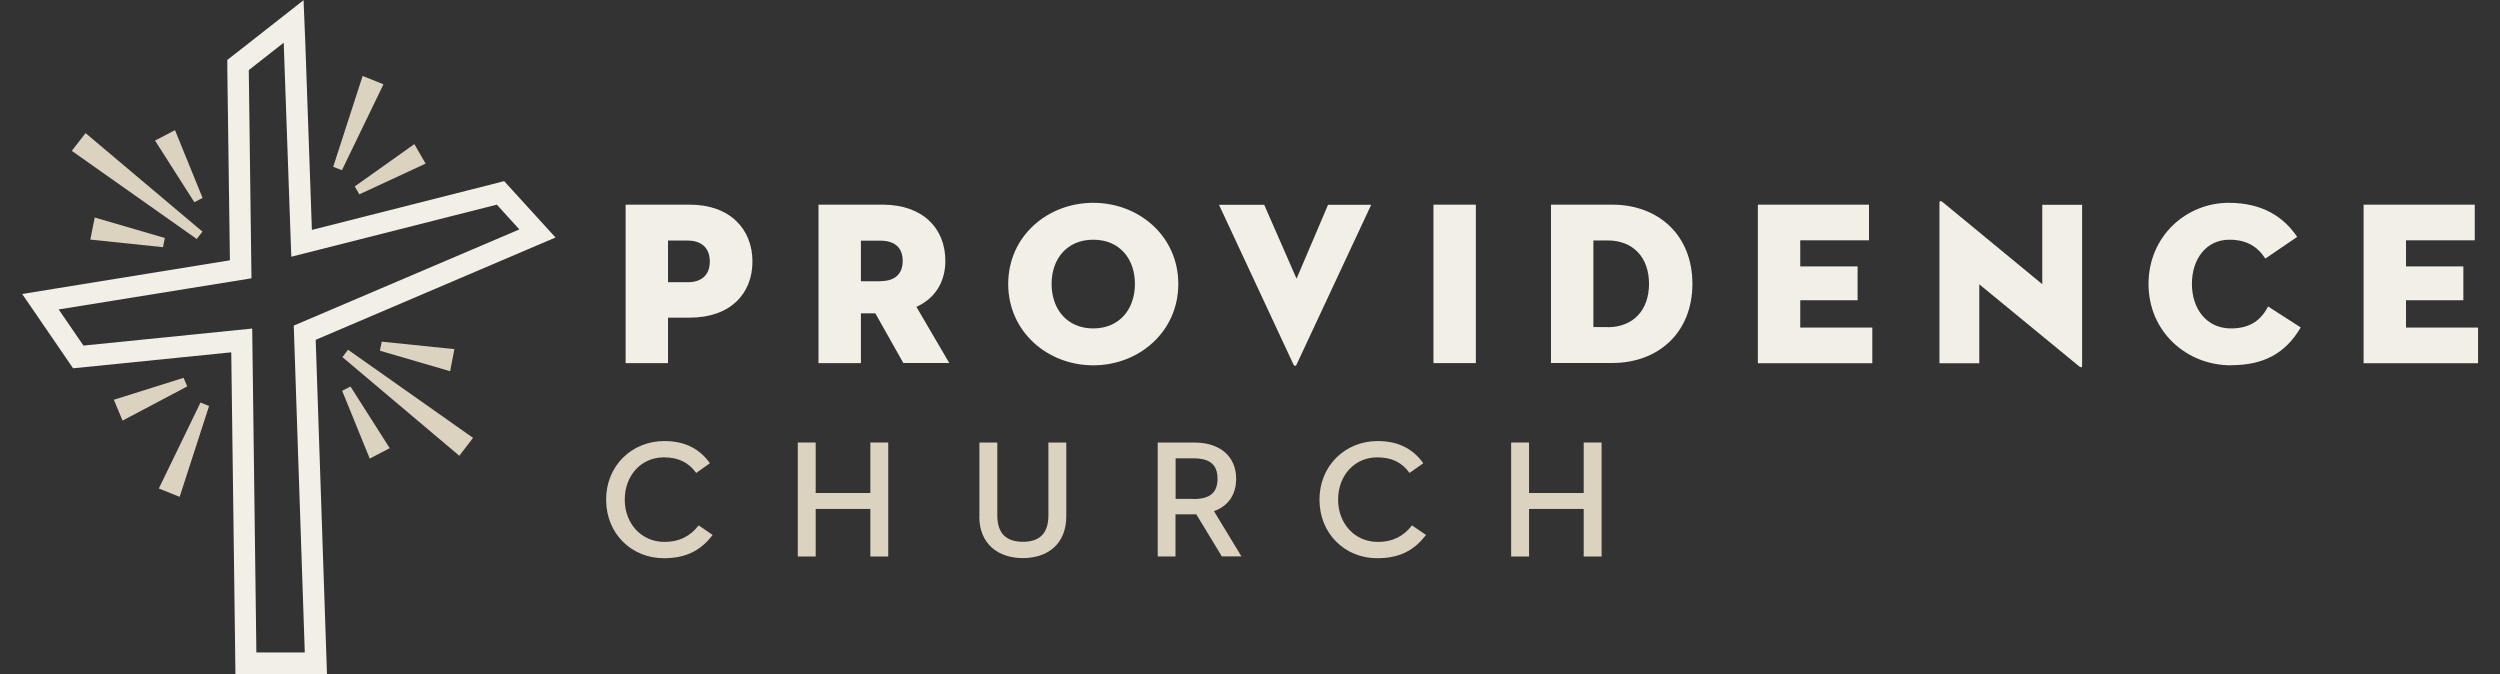 <?xml version="1.0" encoding="UTF-8"?>
<svg id="Layer_1" data-name="Layer 1" xmlns="http://www.w3.org/2000/svg" viewBox="0 0 204 55">
  <rect x="0" y="0" width="204" height="55" fill="#333333" stroke="none"/>
  <defs>
    <style>
      .cls-1 {
        fill: #f2efe6;
      }

      .cls-1, .cls-2 {
        stroke-width: 0px;
      }

      .cls-2 {
        fill: #dbd3bf;
      }
    </style>
  </defs>
  <g>
    <path class="cls-1" d="m54.51,29.63h-3.46v-12.93h5.23c3.29,0,5.12,2,5.12,4.64s-1.82,4.58-5.12,4.58h-1.77v3.71Zm1.6-6.6c1.18,0,1.81-.63,1.81-1.69s-.63-1.71-1.81-1.71h-1.6v3.4h1.6Z"/>
    <path class="cls-1" d="m70.25,29.63h-3.46v-12.93h5.23c3.29,0,5.12,1.94,5.12,4.58,0,1.71-.82,3.06-2.36,3.76l2.68,4.58h-3.75l-2.28-4.05h-1.18v4.05h0Zm1.6-6.69c1.18,0,1.81-.59,1.81-1.65s-.63-1.65-1.81-1.65h-1.6v3.31h1.6Z"/>
    <path class="cls-1" d="m82.27,23.17c0-3.9,3.21-6.62,6.94-6.62s6.94,2.72,6.94,6.62-3.21,6.64-6.94,6.64-6.94-2.74-6.94-6.64Zm10.34,0c0-2.04-1.24-3.61-3.4-3.61s-3.4,1.58-3.4,3.61,1.24,3.63,3.4,3.63,3.4-1.6,3.4-3.63h0Z"/>
    <path class="cls-1" d="m105.79,29.77c-.06.11-.17.11-.23,0l-6.09-13.06h3.69l2.64,6.03,2.57-6.03h3.52l-6.1,13.06Z"/>
    <path class="cls-1" d="m116.97,16.7h3.46v12.93h-3.46v-12.93Z"/>
    <path class="cls-1" d="m126.56,16.7h5c3.73,0,6.54,2.45,6.54,6.46s-2.81,6.46-6.54,6.46h-5v-12.93Zm4.62,10c2.09,0,3.38-1.39,3.38-3.54s-1.29-3.54-3.38-3.54h-1.16v7.07h1.16Z"/>
    <path class="cls-1" d="m143.44,16.7h9.07v2.91h-5.61v2.13h4.68v2.76h-4.68v2.23h5.88v2.91h-9.34v-12.93Z"/>
    <path class="cls-1" d="m161.51,23.19v6.45h-3.25v-13.1c0-.11.06-.21.27-.04l8.12,6.69v-6.48h3.25v13.12c0,.15-.06.21-.27.04l-8.12-6.67Z"/>
    <path class="cls-1" d="m182.05,29.81c-3.63,0-6.73-2.74-6.73-6.64s3.08-6.62,6.54-6.62c2.79,0,4.51,1.18,5.59,2.78l-2.6,1.77c-.49-.76-1.29-1.54-2.93-1.54-1.9,0-3.06,1.58-3.06,3.61s1.2,3.63,3.18,3.63c1.67,0,2.49-.76,3.04-1.79l2.66,1.71c-1.27,2.15-3.06,3.08-5.68,3.08h0Z"/>
    <path class="cls-1" d="m192.87,16.7h9.07v2.91h-5.61v2.13h4.68v2.76h-4.68v2.23h5.88v2.91h-9.34v-12.93Z"/>
  </g>
  <g>
    <path class="cls-2" d="m49.46,40.76c0-2.75,2.09-4.77,4.75-4.77,1.72,0,2.91.67,3.72,1.81l-1.12.79c-.61-.83-1.41-1.27-2.64-1.27-1.85,0-3.19,1.48-3.19,3.45s1.37,3.45,3.24,3.45c1.2,0,2.09-.45,2.79-1.35l1.14.78c-.96,1.27-2.17,1.9-3.98,1.9-2.65,0-4.71-2.02-4.71-4.77h0Z"/>
    <path class="cls-2" d="m71.02,36.11h1.46v9.3h-1.46v-3.88h-4.46v3.88h-1.46v-9.3h1.46v4.12h4.46v-4.12Z"/>
    <path class="cls-2" d="m79.92,42.13v-6.02h1.46v5.94c0,1.49.74,2.16,2.09,2.16s2.08-.67,2.08-2.16v-5.94h1.46v6.02c0,2.27-1.53,3.41-3.54,3.41s-3.56-1.14-3.56-3.41Z"/>
    <path class="cls-2" d="m95.93,45.41h-1.46v-9.3h2.98c2.17,0,3.42,1.19,3.42,2.95,0,1.3-.64,2.23-1.81,2.65l2.24,3.69h-1.6l-2.08-3.43h-1.7v3.43Zm1.46-4.69c1.38,0,1.96-.55,1.96-1.66s-.59-1.66-1.96-1.66h-1.46v3.31h1.46Z"/>
    <path class="cls-2" d="m107.67,40.76c0-2.75,2.09-4.77,4.75-4.77,1.72,0,2.91.67,3.72,1.81l-1.12.79c-.61-.83-1.41-1.27-2.64-1.27-1.85,0-3.19,1.48-3.19,3.45s1.37,3.45,3.24,3.45c1.2,0,2.09-.45,2.79-1.35l1.14.78c-.96,1.27-2.17,1.9-3.98,1.9-2.65,0-4.71-2.02-4.71-4.77h0Z"/>
    <path class="cls-2" d="m129.23,36.11h1.46v9.3h-1.46v-3.88h-4.46v3.88h-1.46v-9.3h1.46v4.12h4.46v-4.12Z"/>
  </g>
  <path class="cls-1" d="m23.15,3.47l.62,17.48,16.77-4.25,1.84,2.02-18.41,7.85.9,26.67h-3.95l-.34-26.43-13.77,1.39-2.02-2.95,15.73-2.54-.22-16.99,2.87-2.25m1.62-3.47l-2.69,2.11-2.87,2.25-.68.53v.86s.21,15.49.21,15.49l-14.25,2.31-2.7.44,1.55,2.26,2.02,2.95.58.85,1.03-.1,11.88-1.2.32,24.54.02,1.72h7.47l-.06-1.8-.86-25.48,17.32-7.39,2.25-.96-1.65-1.81-1.84-2.02-.7-.77-1.01.26-14.68,3.72-.54-15.33L24.77,0h0Z"/>
  <g>
    <g>
      <line class="cls-2" x1="13.81" y1="40.2" x2="16.71" y2="32.99"/>
      <polygon class="cls-2" points="12.96 39.86 16.36 32.85 17.06 33.13 14.66 40.54 12.96 39.86"/>
    </g>
    <g>
      <line class="cls-2" x1="9.65" y1="33.47" x2="15.13" y2="31.18"/>
      <polygon class="cls-2" points="9.29 32.62 14.98 30.83 15.28 31.53 10 34.32 9.29 32.62"/>
    </g>
  </g>
  <g>
    <g>
      <line class="cls-2" x1="30.44" y1="6.54" x2="27.55" y2="13.75"/>
      <polygon class="cls-2" points="31.29 6.88 27.9 13.89 27.19 13.61 29.59 6.2 31.29 6.88"/>
    </g>
    <g>
      <line class="cls-2" x1="34.27" y1="12.56" x2="29.13" y2="15.53"/>
      <polygon class="cls-2" points="34.73 13.35 29.32 15.86 28.95 15.21 33.81 11.76 34.73 13.35"/>
    </g>
  </g>
  <g>
    <g>
      <line class="cls-2" x1="36.9" y1="29.39" x2="31.08" y2="28.25"/>
      <polygon class="cls-2" points="36.73 30.29 31 28.62 31.15 27.88 37.08 28.49 36.73 30.29"/>
    </g>
    <g>
      <line class="cls-2" x1="30.99" y1="36.99" x2="28.26" y2="31.72"/>
      <polygon class="cls-2" points="30.17 37.42 27.92 31.89 28.6 31.54 31.8 36.57 30.17 37.42"/>
    </g>
    <g>
      <line class="cls-2" x1="38.04" y1="36.46" x2="28.17" y2="28.84"/>
      <polygon class="cls-2" points="37.48 37.19 27.94 29.14 28.4 28.54 38.6 35.73 37.48 37.19"/>
    </g>
  </g>
  <g>
    <g>
      <line class="cls-2" x1="7.55" y1="18.65" x2="13.38" y2="19.79"/>
      <polygon class="cls-2" points="7.73 17.75 13.45 19.42 13.3 20.17 7.37 19.55 7.73 17.75"/>
    </g>
    <g>
      <line class="cls-2" x1="13.47" y1="11.05" x2="16.19" y2="16.32"/>
      <polygon class="cls-2" points="14.28 10.62 16.53 16.15 15.86 16.5 12.65 11.47 14.28 10.62"/>
    </g>
    <g>
      <line class="cls-2" x1="6.42" y1="11.58" x2="16.29" y2="19.2"/>
      <polygon class="cls-2" points="6.98 10.86 16.52 18.9 16.05 19.5 5.86 12.31 6.98 10.86"/>
    </g>
  </g>
</svg>